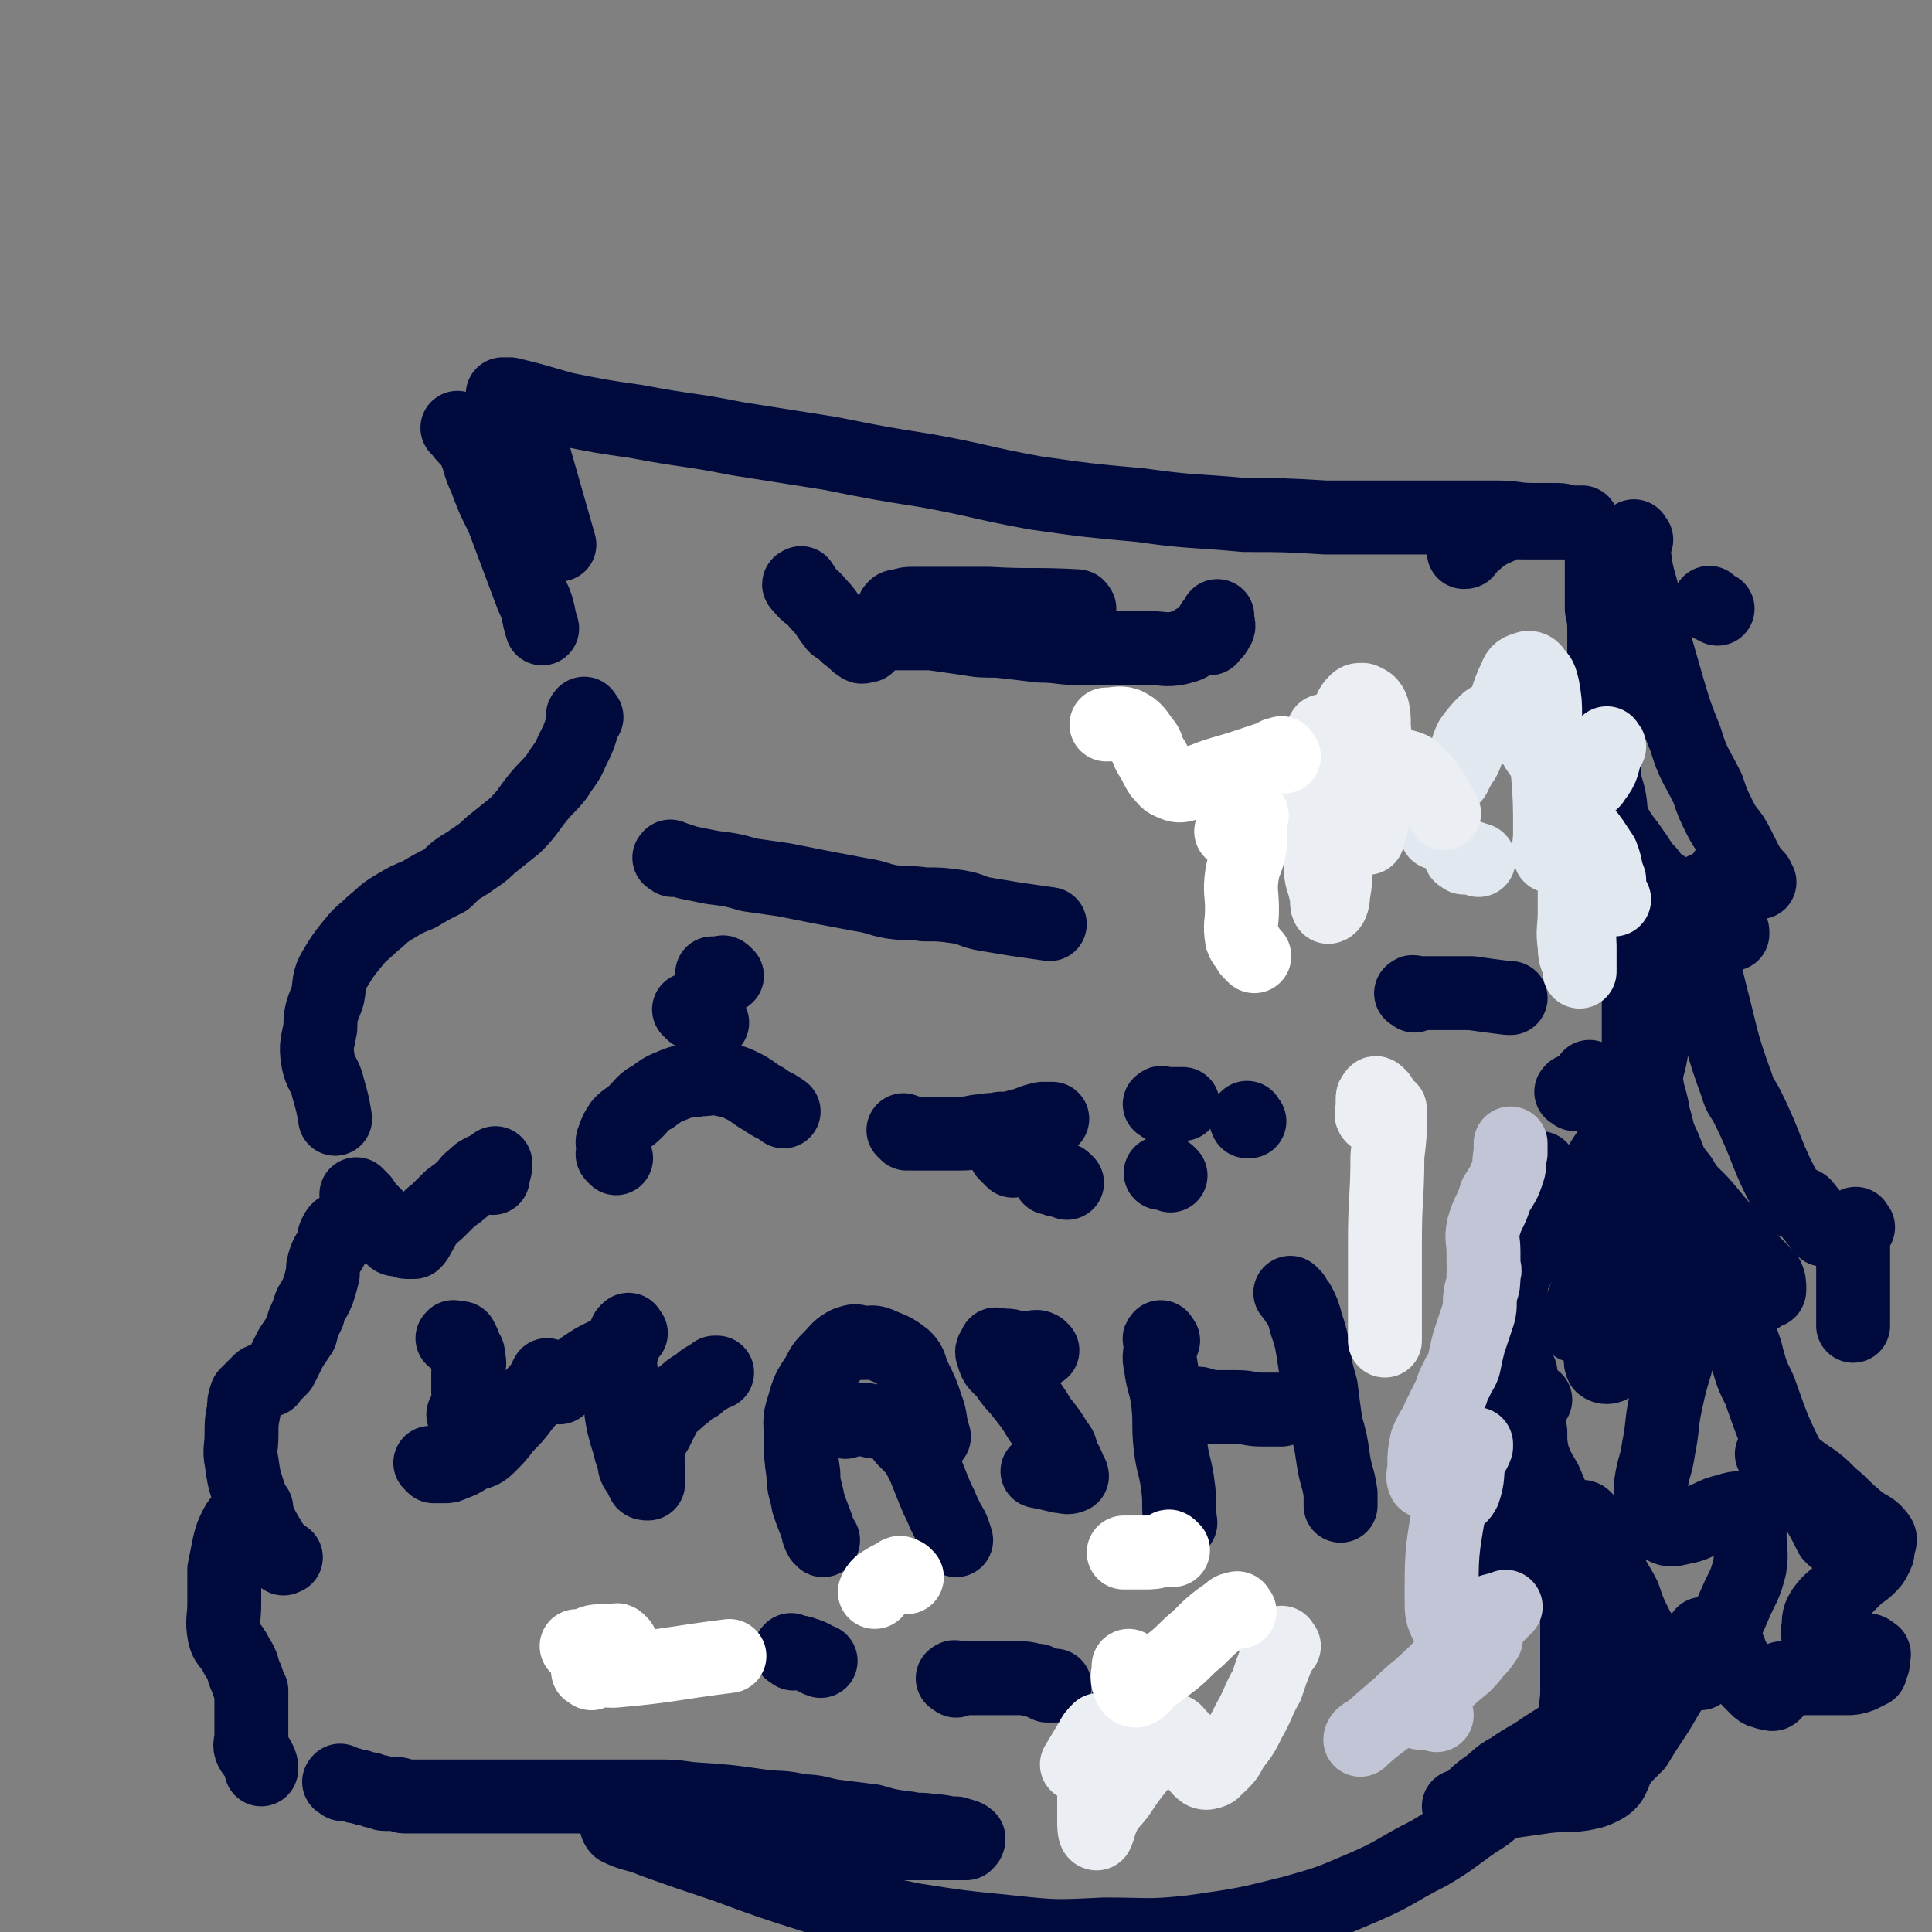 <svg viewBox='0 0 784 784' version='1.1' xmlns='http://www.w3.org/2000/svg' xmlns:xlink='http://www.w3.org/1999/xlink'><rect x="0" y="0" width="784" height="784" fill="#808080" stroke="none"/><g fill='none' stroke='#010A3D' stroke-width='30' stroke-linecap='round' stroke-linejoin='round'><path d='M187,175c-1,-1 -2,-2 -1,-1 0,0 0,0 1,1 2,3 3,3 5,6 3,6 2,7 5,13 3,8 3,8 7,16 3,8 3,8 6,16 3,8 3,8 6,16 3,6 2,7 4,13 '/><path d='M207,163c-1,-1 -1,-2 -1,-1 -1,0 0,0 0,1 0,0 0,0 0,0 0,1 0,1 0,1 0,1 0,0 0,0 0,0 0,1 0,1 0,0 0,0 0,0 0,0 0,0 0,-1 0,-1 -1,-1 -1,-2 -1,-1 -1,-1 -1,-2 0,0 0,0 0,0 0,0 0,0 0,0 2,0 2,0 3,0 4,1 4,1 8,2 7,2 7,2 14,4 15,3 15,3 29,5 21,4 21,3 41,7 19,3 19,3 38,6 20,4 20,4 39,7 22,4 22,5 44,9 21,3 21,3 43,5 21,3 21,2 42,4 16,0 16,0 33,1 12,0 12,0 25,0 20,0 20,0 39,0 3,0 3,0 6,0 7,0 7,1 14,1 5,0 5,0 10,0 3,0 3,1 6,1 1,0 1,0 3,0 0,0 1,0 1,0 -1,0 -1,0 -3,0 -4,0 -4,0 -7,0 -4,0 -4,0 -7,0 -4,0 -4,0 -7,0 -5,0 -6,-1 -10,2 -7,3 -7,4 -13,9 0,1 0,1 -1,1 '/><path d='M326,238c-1,-1 -1,-2 -1,-1 -1,0 -1,0 0,1 3,4 4,3 7,7 4,4 3,4 7,9 3,2 3,2 5,4 3,2 3,3 5,4 1,1 1,0 3,0 0,0 0,0 1,-1 1,-1 0,-1 1,-2 1,-1 1,-1 1,-1 3,-1 3,-1 6,-1 4,0 4,0 7,0 5,0 5,0 10,0 7,1 7,1 14,2 6,1 6,1 13,1 9,1 9,1 17,2 8,0 8,1 16,1 8,0 8,0 17,0 6,0 6,0 12,0 5,0 6,1 11,0 4,-1 4,-1 7,-3 3,-1 3,0 6,-2 2,-1 2,-1 3,-3 1,-1 0,-2 0,-4 0,0 0,0 0,-1 0,0 0,0 0,0 0,0 0,0 0,1 0,1 0,1 0,1 0,1 -1,1 -1,1 -1,0 -1,0 -1,0 0,1 0,1 0,2 0,0 -1,0 -1,1 0,0 0,0 0,1 0,1 0,1 0,2 '/><path d='M238,291c-1,-1 -1,-2 -1,-1 -1,0 0,1 0,2 -2,7 -2,7 -5,13 -2,5 -3,5 -6,10 -4,5 -4,4 -8,9 -4,5 -4,6 -9,11 -5,4 -5,4 -10,8 -4,4 -5,4 -9,7 -5,3 -5,3 -9,7 -6,3 -6,3 -11,6 -5,2 -5,2 -10,5 -5,3 -4,3 -9,7 -4,4 -4,3 -8,8 -4,5 -4,5 -7,10 -3,5 -2,6 -3,11 -2,6 -3,6 -3,13 -1,6 -2,7 -1,13 1,6 3,6 4,11 2,7 2,7 3,13 '/><path d='M146,486c-1,-1 -2,-2 -1,-1 0,0 1,1 2,2 2,3 2,3 5,6 2,2 2,2 4,4 2,2 2,3 3,5 1,1 1,1 3,1 0,0 0,0 1,0 1,0 1,0 1,0 1,0 0,1 1,1 0,0 0,0 1,0 1,0 1,0 2,0 1,-1 1,-1 2,-3 2,-3 1,-3 3,-5 2,-3 3,-3 5,-5 2,-2 2,-2 4,-4 2,-2 3,-2 5,-4 3,-2 2,-3 5,-5 2,-2 2,-2 4,-3 2,-1 2,-1 3,-1 1,-1 1,-1 2,-2 0,0 0,0 0,0 0,2 0,2 -1,5 0,0 0,0 0,1 '/><path d='M143,499c-1,-1 -1,-1 -1,-1 -1,-1 -1,0 -2,0 -1,0 -1,0 -1,0 -2,1 -2,1 -3,3 -1,2 0,2 -1,4 -1,3 -2,3 -3,6 -1,3 -1,3 -1,6 -1,4 -1,4 -2,7 -2,5 -3,4 -4,9 -2,4 -2,4 -3,8 -2,3 -2,3 -4,6 -2,4 -2,4 -4,8 -2,2 -2,2 -4,4 -1,1 0,1 -1,1 -1,1 -1,0 -2,0 -1,0 -1,0 -2,1 -1,1 -1,1 -1,1 -2,2 -2,2 -4,4 -1,3 -1,3 -1,6 -1,5 -1,5 -1,10 0,6 -1,6 0,11 1,7 1,7 3,13 1,6 2,6 4,11 2,4 2,4 5,9 2,3 2,3 5,6 0,1 0,0 1,0 '/><path d='M104,612c-1,-1 -1,-2 -1,-1 -2,1 -2,1 -3,3 -2,3 -3,3 -4,5 -2,4 -2,4 -3,8 -1,5 -1,5 -2,10 0,7 0,7 0,14 0,6 -1,6 0,12 1,5 3,4 5,9 3,4 2,5 4,9 1,3 1,3 2,5 0,2 0,2 0,5 0,2 0,2 0,4 0,2 0,2 0,4 0,3 0,3 0,6 0,2 -1,3 0,5 1,2 2,2 3,4 1,2 1,2 1,4 '/><path d='M139,724c-1,-1 -2,-1 -1,-1 0,-1 0,0 1,0 2,1 2,1 3,1 2,1 2,1 4,1 2,1 2,1 4,1 2,1 2,1 3,1 2,0 2,1 3,1 2,0 3,0 5,0 2,0 2,1 3,1 4,0 4,0 7,0 3,0 3,0 6,0 3,0 3,0 7,0 5,0 5,0 11,0 5,0 5,0 11,0 5,0 5,0 11,0 8,0 8,0 15,0 8,0 8,0 15,0 9,0 9,0 18,0 8,0 8,0 15,1 15,1 15,1 29,3 8,1 8,0 16,2 7,0 7,1 13,2 8,1 8,1 16,2 7,2 7,2 15,3 4,1 4,0 9,1 5,0 5,1 10,1 1,1 1,0 3,1 1,0 2,1 2,1 0,1 0,1 -1,2 -6,0 -6,0 -12,0 -9,0 -9,0 -18,0 -15,0 -15,1 -31,-1 -15,-1 -15,-2 -31,-4 -8,-1 -8,-1 -17,-1 -7,-1 -7,-1 -14,-2 -6,-1 -5,-1 -11,-1 -3,0 -3,0 -6,0 -1,0 -2,0 -2,0 0,1 0,2 1,3 6,3 7,2 14,5 14,5 14,5 29,10 19,7 19,7 38,13 19,5 19,5 38,9 19,3 19,3 39,5 19,2 19,2 39,1 18,0 18,1 36,-1 21,-3 21,-3 41,-8 14,-4 14,-4 28,-10 14,-6 13,-7 27,-14 10,-6 9,-6 19,-13 7,-4 6,-5 13,-10 6,-4 6,-4 13,-8 6,-2 6,-2 12,-3 4,-1 4,0 8,0 4,0 5,-1 8,0 1,0 2,1 2,2 -1,2 -1,3 -4,5 -4,2 -4,2 -9,3 -7,1 -7,0 -15,1 -7,1 -7,1 -14,2 -5,1 -5,1 -11,1 -2,1 -2,1 -5,1 -3,0 -4,0 -5,0 0,0 2,0 3,-1 4,-3 3,-3 7,-6 6,-4 5,-5 11,-8 7,-5 7,-4 14,-9 8,-5 8,-5 15,-11 6,-4 6,-4 12,-9 4,-3 4,-3 7,-6 3,-2 2,-2 5,-5 2,-2 2,-1 4,-3 0,-1 0,-2 0,-3 -1,-2 0,-2 -1,-4 -2,-4 -3,-4 -5,-8 -3,-6 -3,-6 -5,-12 -3,-6 -4,-6 -6,-12 -1,-3 0,-3 0,-5 '/><path d='M644,617c-1,-1 -1,-1 -1,-1 -1,-1 -1,0 -1,0 -1,0 -2,0 -3,0 -3,0 -3,1 -6,0 -4,-2 -4,-2 -7,-6 -4,-4 -4,-4 -7,-8 -3,-3 -2,-4 -4,-7 '/><path d='M613,563c-1,-1 -2,-2 -1,-1 0,2 1,3 2,6 1,5 0,5 1,9 2,6 2,6 4,11 3,7 3,8 6,14 3,7 3,6 6,12 3,5 2,5 5,9 2,4 2,4 4,8 1,2 1,2 2,4 1,1 1,1 2,2 0,0 0,0 0,0 -2,-5 -1,-5 -3,-9 -3,-7 -4,-6 -8,-13 -3,-7 -3,-7 -6,-14 -3,-5 -3,-5 -5,-10 -1,-5 -1,-5 -1,-10 -1,-4 -2,-4 -1,-7 1,-3 1,-3 3,-6 0,0 0,0 0,0 '/><path d='M702,670c-1,-1 -2,-2 -1,-1 0,1 0,2 2,4 5,7 5,7 10,12 2,2 2,1 4,2 2,0 2,1 3,0 1,-1 1,-2 2,-3 0,-1 0,-2 1,-3 1,0 1,0 3,0 3,0 3,0 7,0 4,0 4,0 9,0 4,0 4,0 7,0 3,0 3,0 6,-1 2,-1 2,-1 4,-2 0,-1 0,-2 1,-3 0,-1 0,-1 0,-3 0,0 1,-1 0,-1 -2,-2 -2,-1 -5,-2 -2,-1 -2,-1 -5,-1 -3,0 -3,0 -6,0 -2,0 -2,0 -3,-1 -2,-1 -1,-1 -2,-2 -1,-2 -2,-2 -1,-4 0,-4 0,-5 2,-8 3,-4 3,-3 7,-7 3,-3 3,-3 6,-6 2,-2 3,-2 5,-4 2,-2 2,-2 3,-4 1,-2 1,-2 1,-3 0,-3 2,-4 0,-6 -3,-4 -5,-3 -9,-7 -5,-4 -5,-5 -10,-9 -5,-5 -5,-5 -11,-9 -4,-3 -4,-3 -8,-5 -2,-1 -2,-2 -4,-3 -1,0 -1,0 -1,0 '/><path d='M744,624c-1,-1 -1,-1 -1,-1 -3,-6 -3,-6 -6,-11 -4,-8 -5,-7 -9,-15 -8,-16 -8,-16 -14,-33 -3,-6 -3,-6 -5,-13 -1,-5 -2,-5 -3,-11 0,-4 0,-4 1,-7 1,-2 1,-3 2,-4 2,-2 2,-2 5,-3 1,-1 1,-1 3,-2 1,0 1,0 1,-1 0,-2 0,-3 -1,-5 -3,-3 -3,-3 -6,-6 -5,-5 -4,-5 -9,-10 -5,-6 -5,-6 -10,-12 -5,-6 -6,-5 -10,-12 -5,-6 -4,-6 -7,-13 -3,-6 -2,-6 -4,-12 -1,-7 -2,-7 -3,-14 0,-6 1,-6 2,-12 1,-6 0,-6 2,-12 2,-3 2,-3 4,-6 '/><path d='M617,557c-1,-1 -1,-1 -1,-1 -1,-1 -1,0 -1,0 -2,-2 -3,-3 -3,-6 -2,-5 -1,-6 -1,-12 0,-6 -1,-6 1,-12 2,-9 2,-9 7,-17 5,-7 6,-7 12,-13 6,-7 7,-7 13,-15 5,-7 4,-7 9,-14 3,-6 4,-5 6,-10 3,-6 2,-6 4,-13 1,-4 0,-4 1,-8 1,-5 1,-5 1,-10 0,-5 0,-5 0,-10 0,-5 0,-5 0,-10 0,-5 1,-5 2,-10 1,-5 0,-5 2,-10 0,-3 1,-3 3,-5 2,-3 2,-3 5,-4 2,-2 2,-1 4,-2 3,0 3,0 6,-1 2,-1 2,-1 4,-3 1,-1 1,0 3,-2 0,0 0,0 0,-1 0,-1 -1,-1 -1,-1 -4,-2 -4,-1 -8,-2 -4,-1 -5,-1 -8,-4 -5,-3 -5,-3 -8,-7 -4,-4 -3,-4 -6,-8 -4,-6 -5,-6 -8,-12 -2,-5 -1,-5 -2,-10 -1,-5 -2,-5 -2,-10 -1,-4 -1,-4 0,-8 0,-5 0,-5 0,-9 0,-5 0,-5 0,-11 0,-4 0,-4 0,-9 0,-5 0,-5 0,-9 0,-6 0,-6 0,-11 0,-5 0,-5 -1,-10 0,-4 0,-4 0,-9 0,-4 0,-4 0,-9 0,-2 0,-2 0,-3 0,-2 -1,-3 0,-3 2,-1 3,0 5,1 3,1 3,1 6,3 '/><path d='M695,246c-1,-1 -2,-2 -1,-1 0,0 1,1 3,2 '/><path d='M273,349c-1,-1 -2,-1 -1,-1 0,-1 0,0 1,0 3,1 3,1 6,2 5,1 5,1 10,2 8,1 8,1 15,3 7,1 7,1 14,2 15,3 15,3 31,6 7,1 7,2 13,3 7,1 7,0 13,1 7,0 7,0 14,1 6,1 5,2 11,3 6,1 6,1 12,2 7,1 7,1 14,2 '/><path d='M574,404c-1,-1 -2,-1 -1,-1 0,-1 1,0 2,0 5,0 5,0 9,0 6,0 6,0 13,0 7,1 7,1 15,2 1,0 1,0 1,0 '/><path d='M185,544c-1,-1 -2,-1 -1,-1 0,-1 0,0 1,0 1,0 1,0 2,0 0,0 0,1 1,2 0,1 0,1 1,3 1,1 1,1 1,3 1,3 0,3 0,6 0,4 0,4 0,8 0,3 1,3 0,6 0,2 -1,2 -2,3 '/><path d='M176,595c-1,-1 -2,-2 -1,-1 0,0 1,1 2,1 1,0 1,0 3,0 2,0 2,0 4,-1 3,-1 3,-1 6,-3 4,-2 5,-1 8,-4 4,-4 4,-4 7,-8 4,-4 4,-4 7,-8 4,-5 4,-4 8,-9 1,-2 1,-2 2,-4 '/><path d='M256,541c-1,-1 -1,-2 -1,-1 -1,0 -1,1 -2,3 -1,4 -1,4 -1,7 -1,4 0,4 0,8 0,5 0,5 0,11 0,4 0,4 1,9 1,4 1,4 2,7 1,4 1,4 2,7 1,2 0,2 1,4 1,2 2,1 3,3 0,1 -1,1 0,2 0,1 1,1 2,1 0,0 0,0 0,0 0,-1 0,-1 0,-3 0,-2 0,-2 0,-4 0,-3 -1,-3 0,-6 1,-5 1,-5 3,-8 2,-4 2,-4 4,-8 2,-3 3,-3 6,-6 3,-2 3,-3 7,-5 3,-3 3,-2 7,-5 1,0 1,0 1,0 '/><path d='M227,563c-1,-1 -2,-1 -1,-1 0,-1 0,0 1,0 1,0 1,-1 1,-1 2,-2 2,-2 5,-3 2,-2 2,-2 5,-4 3,-2 3,-2 7,-4 '/><path d='M334,625c-1,-1 -1,-1 -1,-1 -1,-2 -1,-2 -1,-3 -2,-6 -2,-5 -4,-11 -1,-6 -2,-6 -2,-12 -1,-7 -1,-7 -1,-14 0,-7 -1,-7 1,-13 2,-7 2,-7 6,-13 2,-4 2,-4 5,-7 3,-3 3,-4 7,-6 3,-1 3,-1 6,0 4,0 4,-1 8,1 5,2 5,2 9,5 3,3 2,4 4,8 3,6 3,6 5,12 2,5 1,6 3,12 '/><path d='M343,577c-1,-1 -2,-1 -1,-1 0,-1 1,0 2,0 2,0 2,0 5,0 4,0 4,1 8,1 4,0 4,0 9,0 '/><path d='M423,548c-1,-1 -1,-1 -1,-1 -2,-1 -2,0 -3,0 -3,0 -3,0 -5,0 -3,0 -3,-1 -6,-1 -1,0 -1,0 -3,0 -1,0 -1,-1 -1,0 -1,2 -2,2 -1,4 1,4 2,4 5,7 3,5 4,5 7,9 4,5 4,5 7,10 4,5 4,5 7,10 2,2 1,2 2,5 2,3 2,3 3,6 1,1 1,2 1,2 -2,1 -3,0 -5,0 -4,-1 -4,-1 -9,-2 '/><path d='M472,544c-1,-1 -1,-2 -1,-1 -1,0 0,1 0,2 0,5 -1,5 0,9 1,8 2,7 3,15 1,9 0,9 1,18 1,8 2,8 3,16 1,7 0,8 1,15 0,0 0,0 0,0 '/><path d='M525,526c-1,-1 -2,-2 -1,-1 0,0 0,0 1,1 1,2 1,2 2,3 2,4 2,4 3,8 2,6 2,6 3,12 1,7 1,7 3,14 1,8 1,8 2,15 2,7 2,7 3,14 1,7 2,7 3,14 0,3 0,3 0,5 '/><path d='M488,571c-1,-1 -2,-2 -1,-1 2,0 3,1 7,1 4,0 4,0 8,0 5,0 5,1 10,1 4,0 4,0 8,0 0,0 0,0 0,0 '/><path d='M368,585c-1,-1 -1,-1 -1,-1 -1,-1 0,-1 0,-1 0,0 0,0 0,1 2,2 2,2 4,4 2,3 2,3 4,7 2,5 2,5 4,10 2,5 2,4 4,9 1,2 1,2 2,4 2,3 2,4 3,7 '/><path d='M250,470c-1,-1 -1,-1 -1,-1 -1,-1 0,-1 0,-1 0,-1 0,-1 0,-1 0,-3 -1,-3 0,-5 1,-3 1,-3 3,-6 3,-3 3,-2 6,-5 3,-3 3,-4 7,-6 4,-3 4,-3 9,-5 5,-2 5,-1 10,-2 4,0 5,-1 9,0 5,1 5,1 9,3 4,2 4,3 8,5 4,3 4,2 8,5 '/><path d='M368,460c-1,-1 -2,-2 -1,-1 1,0 1,0 3,1 2,0 2,0 4,0 4,0 4,0 8,0 4,0 4,0 8,0 5,0 5,-1 9,-1 4,-1 4,0 7,-1 3,0 4,0 7,-1 5,-1 5,-2 10,-3 2,0 2,0 4,0 '/><path d='M472,449c-1,-1 -2,-1 -1,-1 0,-1 1,0 2,0 2,0 2,0 4,0 2,0 2,0 3,0 '/><path d='M507,455c-1,-1 -1,-2 -1,-1 -1,0 0,0 0,1 '/><path d='M475,477c-1,-1 -1,-1 -1,-1 -1,-1 -1,0 -1,0 -1,0 -1,0 -2,0 '/><path d='M433,480c-1,-1 -1,-1 -1,-1 -1,-1 -1,0 -2,0 -2,0 -2,-1 -4,-1 '/><path d='M411,471c-1,-1 -1,-1 -1,-1 -1,-1 -1,-1 -1,-1 0,0 0,0 -1,-1 '/><path d='M295,396c-1,-1 -1,-1 -1,-1 -1,-1 -1,0 -1,0 -2,0 -2,0 -3,0 -1,0 -1,0 -1,0 0,0 0,0 0,0 '/><path d='M281,411c-1,-1 -2,-2 -1,-1 0,0 1,0 2,1 3,2 3,2 7,4 '/><path d='M247,674c-1,-1 -1,-1 -1,-1 -1,-1 -1,0 -1,0 1,0 1,0 2,0 '/><path d='M322,671c-1,-1 -2,-1 -1,-1 0,-1 0,0 1,0 2,1 2,0 4,1 4,1 4,2 7,3 '/><path d='M388,682c-1,-1 -2,-1 -1,-1 0,-1 1,0 3,0 3,0 3,0 5,0 5,0 5,0 10,0 4,0 4,0 9,0 4,0 4,1 7,1 2,1 2,1 4,2 2,0 2,0 3,0 '/><path d='M459,690c-1,-1 -1,-1 -1,-1 '/><path d='M364,248c-1,-1 -2,-1 -1,-1 0,-1 1,-1 2,-1 3,-1 3,-1 6,-1 3,0 3,0 6,0 6,0 6,0 12,0 6,0 6,0 12,0 18,1 18,0 36,1 1,0 0,1 1,1 '/><path d='M215,166c-1,-1 -1,-2 -1,-1 -1,1 0,2 0,4 1,5 0,5 1,10 6,21 6,21 12,42 '/><path d='M664,219c-1,-1 -1,-2 -1,-1 -1,2 0,3 0,6 1,8 1,8 3,15 5,21 5,20 11,41 3,10 3,10 7,20 3,10 4,10 9,20 2,6 2,6 5,12 3,6 4,5 7,11 2,4 2,4 4,8 2,3 2,3 4,5 0,1 0,1 1,2 0,0 0,0 0,0 -1,0 -1,0 -2,0 -2,0 -2,0 -3,-1 -2,-1 -2,-1 -3,-1 -1,-1 -1,-1 -3,-1 -1,-1 -2,-1 -3,-1 0,0 0,0 0,1 0,3 0,3 0,6 0,5 -1,5 0,9 1,4 1,4 3,8 0,0 0,0 0,1 '/><path d='M693,362c-1,-1 -1,-2 -1,-1 -1,2 -1,3 -1,6 0,4 0,4 0,9 0,6 -1,6 0,11 1,8 1,8 3,16 5,19 4,19 11,38 1,4 2,4 4,8 9,18 7,19 17,37 2,3 3,1 6,3 4,5 4,5 8,10 '/><path d='M754,498c-1,-1 -1,-2 -1,-1 -1,0 -1,1 -1,3 0,2 0,2 0,5 0,5 0,5 0,9 0,5 0,5 0,9 0,5 0,5 0,11 0,2 0,2 0,4 '/><path d='M683,501c-1,-1 -1,-2 -1,-1 -2,0 -2,0 -4,1 -5,3 -5,2 -10,5 -5,5 -5,6 -10,12 -3,4 -4,3 -8,8 -3,4 -2,4 -6,8 -2,2 -2,2 -4,4 -1,0 -1,0 -1,-1 2,-5 2,-5 4,-10 3,-6 3,-6 6,-13 3,-6 3,-6 6,-12 2,-4 2,-4 4,-9 1,-1 1,-2 1,-2 0,0 0,1 0,2 0,6 1,6 0,12 -2,9 -3,9 -6,18 -2,8 -1,8 -3,15 0,5 -1,5 -1,10 0,3 -1,4 0,6 1,1 3,1 4,0 6,-4 6,-4 10,-10 5,-5 4,-6 9,-12 3,-5 3,-5 7,-9 1,-2 1,-2 2,-2 1,0 1,1 1,1 0,8 1,9 0,17 -2,15 -4,15 -7,30 -2,9 -1,9 -3,19 -1,7 -2,7 -3,14 0,6 -1,7 0,13 1,3 1,3 4,4 3,2 4,2 8,1 6,-1 6,-2 11,-4 4,-2 4,-2 8,-3 3,-1 3,-1 6,-1 2,0 3,-1 3,0 1,5 0,6 0,11 0,7 1,7 0,13 -2,8 -3,8 -6,15 -3,7 -3,7 -6,13 -2,5 -3,5 -6,10 -1,2 0,2 -1,4 -1,1 -1,1 -1,1 0,-2 0,-3 0,-6 0,-3 0,-3 0,-6 0,-2 1,-2 1,-4 0,0 1,0 0,0 -2,5 -2,5 -5,10 -3,5 -4,5 -7,11 -4,6 -4,7 -8,13 -4,6 -4,6 -7,11 -3,3 -3,3 -6,6 0,1 -1,1 -1,0 0,-4 0,-4 0,-8 0,-7 -1,-7 0,-14 0,-6 1,-6 2,-12 1,-3 1,-5 1,-7 0,0 0,2 -1,3 -2,4 -2,4 -4,7 -4,3 -4,3 -7,6 -3,3 -2,3 -4,5 -2,1 -3,2 -4,1 -1,-2 0,-4 0,-8 0,-15 0,-15 0,-30 0,-7 0,-7 0,-15 0,-6 1,-6 0,-11 0,-3 0,-5 -2,-6 -2,-2 -4,-2 -6,0 -5,4 -4,6 -9,11 -5,7 -6,6 -11,12 -4,4 -3,5 -7,9 -2,2 -3,2 -5,3 -1,0 -1,0 -1,-1 0,-7 0,-8 2,-15 5,-17 5,-17 10,-34 2,-5 2,-5 4,-9 1,-4 0,-4 1,-8 0,-2 1,-2 1,-4 0,0 1,0 0,0 -4,4 -3,4 -8,8 -3,2 -3,3 -6,4 -2,0 -4,0 -5,-2 -1,-4 0,-4 0,-9 2,-20 0,-20 5,-39 2,-11 4,-10 7,-20 3,-6 2,-6 4,-13 0,-3 1,-3 2,-6 0,-1 1,-1 1,-3 0,-1 0,-1 0,-3 0,0 0,0 0,-1 0,-2 0,-2 0,-4 0,-2 0,-2 0,-3 1,-4 1,-4 3,-8 1,-3 2,-3 3,-7 1,-4 1,-4 1,-7 1,-1 1,-1 1,-2 '/><path d='M639,444c-1,-1 -2,-1 -1,-1 0,-1 0,0 1,0 0,0 0,0 0,0 1,0 1,0 1,0 1,0 1,0 1,-1 2,-2 2,-2 4,-5 '/><path d='M691,372c-1,-1 -1,-1 -1,-1 -1,-1 0,-1 0,-2 0,-2 0,-2 0,-4 '/></g>
<g fill='none' stroke='#C1C5D6' stroke-width='30' stroke-linecap='round' stroke-linejoin='round'><path d='M583,696c-1,-1 -1,-1 -1,-1 -2,-1 -2,0 -4,0 -1,0 -1,0 -2,0 -1,0 -1,-1 0,-1 1,-3 1,-4 4,-6 4,-5 5,-4 10,-9 5,-4 5,-4 9,-9 2,-2 2,-2 4,-5 0,0 0,0 0,0 -5,2 -6,1 -10,5 -8,5 -7,6 -15,13 -7,7 -7,7 -15,14 -4,3 -4,3 -8,6 -2,1 -3,2 -3,3 0,0 1,-1 1,-1 8,-7 8,-7 15,-13 8,-8 9,-7 17,-15 7,-6 7,-6 15,-13 3,-4 3,-4 7,-8 2,-2 3,-3 4,-4 0,0 -2,1 -3,1 -4,1 -4,1 -8,3 -4,2 -4,3 -9,4 -2,1 -3,0 -4,-1 -2,-4 -2,-5 -2,-10 0,-18 0,-19 3,-36 1,-5 4,-4 6,-8 2,-6 1,-6 2,-12 1,-3 2,-3 3,-6 0,0 0,-1 0,-1 -1,1 -1,2 -3,3 -4,3 -4,3 -8,6 -2,2 -2,3 -5,5 -2,1 -4,2 -5,1 -1,-2 0,-3 0,-6 0,-5 0,-5 1,-10 2,-5 3,-5 5,-10 2,-4 2,-4 4,-8 2,-4 1,-4 3,-7 1,-3 2,-3 3,-6 1,-5 1,-5 2,-9 2,-6 2,-6 4,-12 1,-4 0,-4 1,-9 1,-3 1,-3 1,-7 1,-2 0,-2 0,-4 0,-2 0,-2 0,-5 0,-5 -1,-5 0,-10 2,-7 3,-6 5,-13 3,-5 3,-4 5,-10 1,-3 0,-3 1,-7 0,-2 0,-2 0,-4 0,0 0,0 0,0 '/></g>
<g fill='none' stroke='#E1E8EF' stroke-width='30' stroke-linecap='round' stroke-linejoin='round'><path d='M655,365c-1,-1 -1,-1 -1,-1 -1,-4 -1,-4 -1,-7 -2,-5 -1,-5 -3,-10 -2,-3 -2,-3 -4,-6 -1,-1 -1,-2 -2,-2 -2,0 -3,0 -4,1 -1,7 0,7 -1,15 0,7 0,7 0,15 0,7 -1,7 0,14 0,5 1,4 2,9 0,0 0,2 0,1 0,-4 0,-5 0,-10 -1,-21 0,-21 -2,-42 0,-8 0,-8 -1,-16 -1,-4 -1,-4 -1,-8 -1,-2 0,-2 -1,-3 -1,0 -2,-1 -3,0 -1,4 0,6 -1,11 0,6 -1,6 -1,11 0,4 1,5 0,9 0,1 -2,2 -2,1 -1,-3 0,-4 0,-9 0,-13 0,-13 -1,-26 0,-11 0,-11 -1,-21 0,-6 0,-6 -1,-12 -1,-4 -1,-4 -3,-6 -1,-2 -2,-2 -3,-2 -3,1 -4,1 -5,4 -4,8 -3,9 -6,17 0,1 0,1 -1,3 '/><path d='M653,303c-1,-1 -1,-2 -1,-1 -1,0 0,1 0,2 -2,6 -1,7 -5,12 -1,2 -2,2 -5,2 -3,1 -4,2 -6,1 -5,-3 -4,-4 -7,-9 -4,-4 -4,-4 -7,-9 -3,-4 -3,-6 -7,-9 -3,-1 -3,0 -7,0 -2,0 -3,-1 -5,1 -3,3 -3,3 -6,7 -2,4 -1,4 -3,8 -2,3 -2,3 -4,7 -2,2 -2,1 -3,4 -2,4 -3,4 -4,8 -1,6 0,6 0,11 '/><path d='M594,348c-1,-1 -2,-1 -1,-1 0,-1 0,0 1,0 3,1 3,1 6,2 '/></g>
<g fill='none' stroke='#EBEEF3' stroke-width='30' stroke-linecap='round' stroke-linejoin='round'><path d='M538,298c-1,-1 -1,-2 -1,-1 -2,3 -2,4 -2,8 0,8 0,8 0,17 0,15 0,15 1,30 0,5 1,5 2,10 1,3 0,5 1,6 1,0 2,-2 2,-5 1,-6 1,-6 1,-12 1,-8 1,-8 2,-16 0,-8 0,-8 0,-16 0,-7 -1,-7 0,-14 0,-4 1,-4 2,-8 0,-3 0,-3 1,-6 1,-3 1,-4 3,-6 1,-1 1,-1 3,-1 2,1 3,1 4,4 1,5 0,5 1,11 0,8 -1,8 -1,16 0,8 1,8 0,17 0,3 -1,3 -2,6 0,1 0,2 0,2 0,0 0,-1 0,-1 2,-8 2,-8 5,-16 1,-5 1,-6 4,-10 2,-2 3,-3 6,-2 4,1 4,2 7,5 5,6 5,7 9,14 '/><path d='M560,445c-1,-1 -1,-1 -1,-1 -1,-1 -1,0 -1,0 -1,1 -1,1 -1,2 0,2 0,2 0,4 0,1 -1,2 0,3 1,1 2,1 3,0 2,-1 2,-2 3,-3 0,0 1,0 1,0 0,1 0,1 0,3 0,8 0,8 -1,16 0,17 -1,17 -1,35 0,20 0,20 0,40 '/><path d='M521,668c-1,-1 -1,-2 -1,-1 -1,0 0,0 0,1 -1,3 -1,3 -2,5 -2,5 -2,5 -4,11 -4,7 -3,7 -7,14 -3,6 -3,6 -7,11 -2,4 -2,4 -5,7 -2,1 -2,3 -4,3 -2,1 -3,0 -4,-1 -3,-3 -2,-4 -4,-8 -2,-3 -2,-3 -4,-5 -2,-2 -2,-3 -4,-3 -4,0 -4,2 -6,4 -4,5 -4,6 -7,11 -4,5 -4,5 -8,11 -3,4 -4,4 -6,8 -2,4 -2,6 -3,8 -1,0 -1,-3 -1,-5 0,-4 0,-4 0,-9 0,-6 1,-6 2,-13 0,-4 0,-4 1,-8 0,-3 0,-4 0,-7 0,0 0,0 -1,0 -2,2 -2,2 -3,4 -3,5 -3,5 -6,10 '/></g>
<g fill='none' stroke='#FFFFFF' stroke-width='30' stroke-linecap='round' stroke-linejoin='round'><path d='M503,654c-1,-1 -1,-2 -1,-1 -2,0 -2,0 -3,1 -7,5 -7,5 -13,11 -5,4 -5,5 -10,9 -4,3 -4,3 -8,6 -4,3 -4,5 -7,6 -2,0 -2,-1 -3,-3 -1,-3 0,-3 0,-7 '/><path d='M476,629c-1,-1 -1,-1 -1,-1 -1,-1 -1,0 -1,0 -1,1 -1,1 -3,1 -3,1 -3,1 -7,1 -4,0 -4,0 -8,0 '/><path d='M368,640c-1,-1 -1,-1 -1,-1 -2,-1 -2,-1 -3,0 -4,2 -4,2 -7,4 -1,1 -1,1 -2,3 0,0 0,0 0,0 '/><path d='M252,667c-1,-1 -1,-1 -1,-1 -1,-1 -1,0 -2,0 -3,0 -3,0 -6,0 -3,0 -3,1 -7,2 -1,0 -1,0 -2,0 '/><path d='M240,679c-1,-1 -2,-1 -1,-1 3,-1 5,0 10,0 23,-2 23,-3 47,-6 '/><path d='M509,388c-1,-1 -1,-1 -1,-1 -1,-1 -1,-1 -1,-1 -1,-3 -2,-2 -3,-5 -1,-6 0,-6 0,-12 0,-7 -1,-7 0,-14 1,-6 2,-5 3,-11 1,-4 0,-4 0,-7 0,-2 1,-3 0,-3 -1,-1 -2,-1 -3,0 -2,1 -2,1 -3,2 -1,1 -2,2 -1,1 2,-1 3,-2 6,-4 1,-1 1,-1 2,-2 '/><path d='M521,307c-1,-1 -1,-2 -1,-1 -2,0 -2,0 -3,1 -6,2 -6,2 -12,4 -6,2 -7,2 -13,4 -5,2 -5,2 -10,3 -3,1 -4,1 -6,0 -3,-1 -3,-2 -5,-4 -2,-3 -2,-4 -4,-7 -2,-3 -1,-4 -3,-6 -3,-4 -3,-5 -7,-7 -3,-1 -4,0 -8,0 '/></g>
</svg>